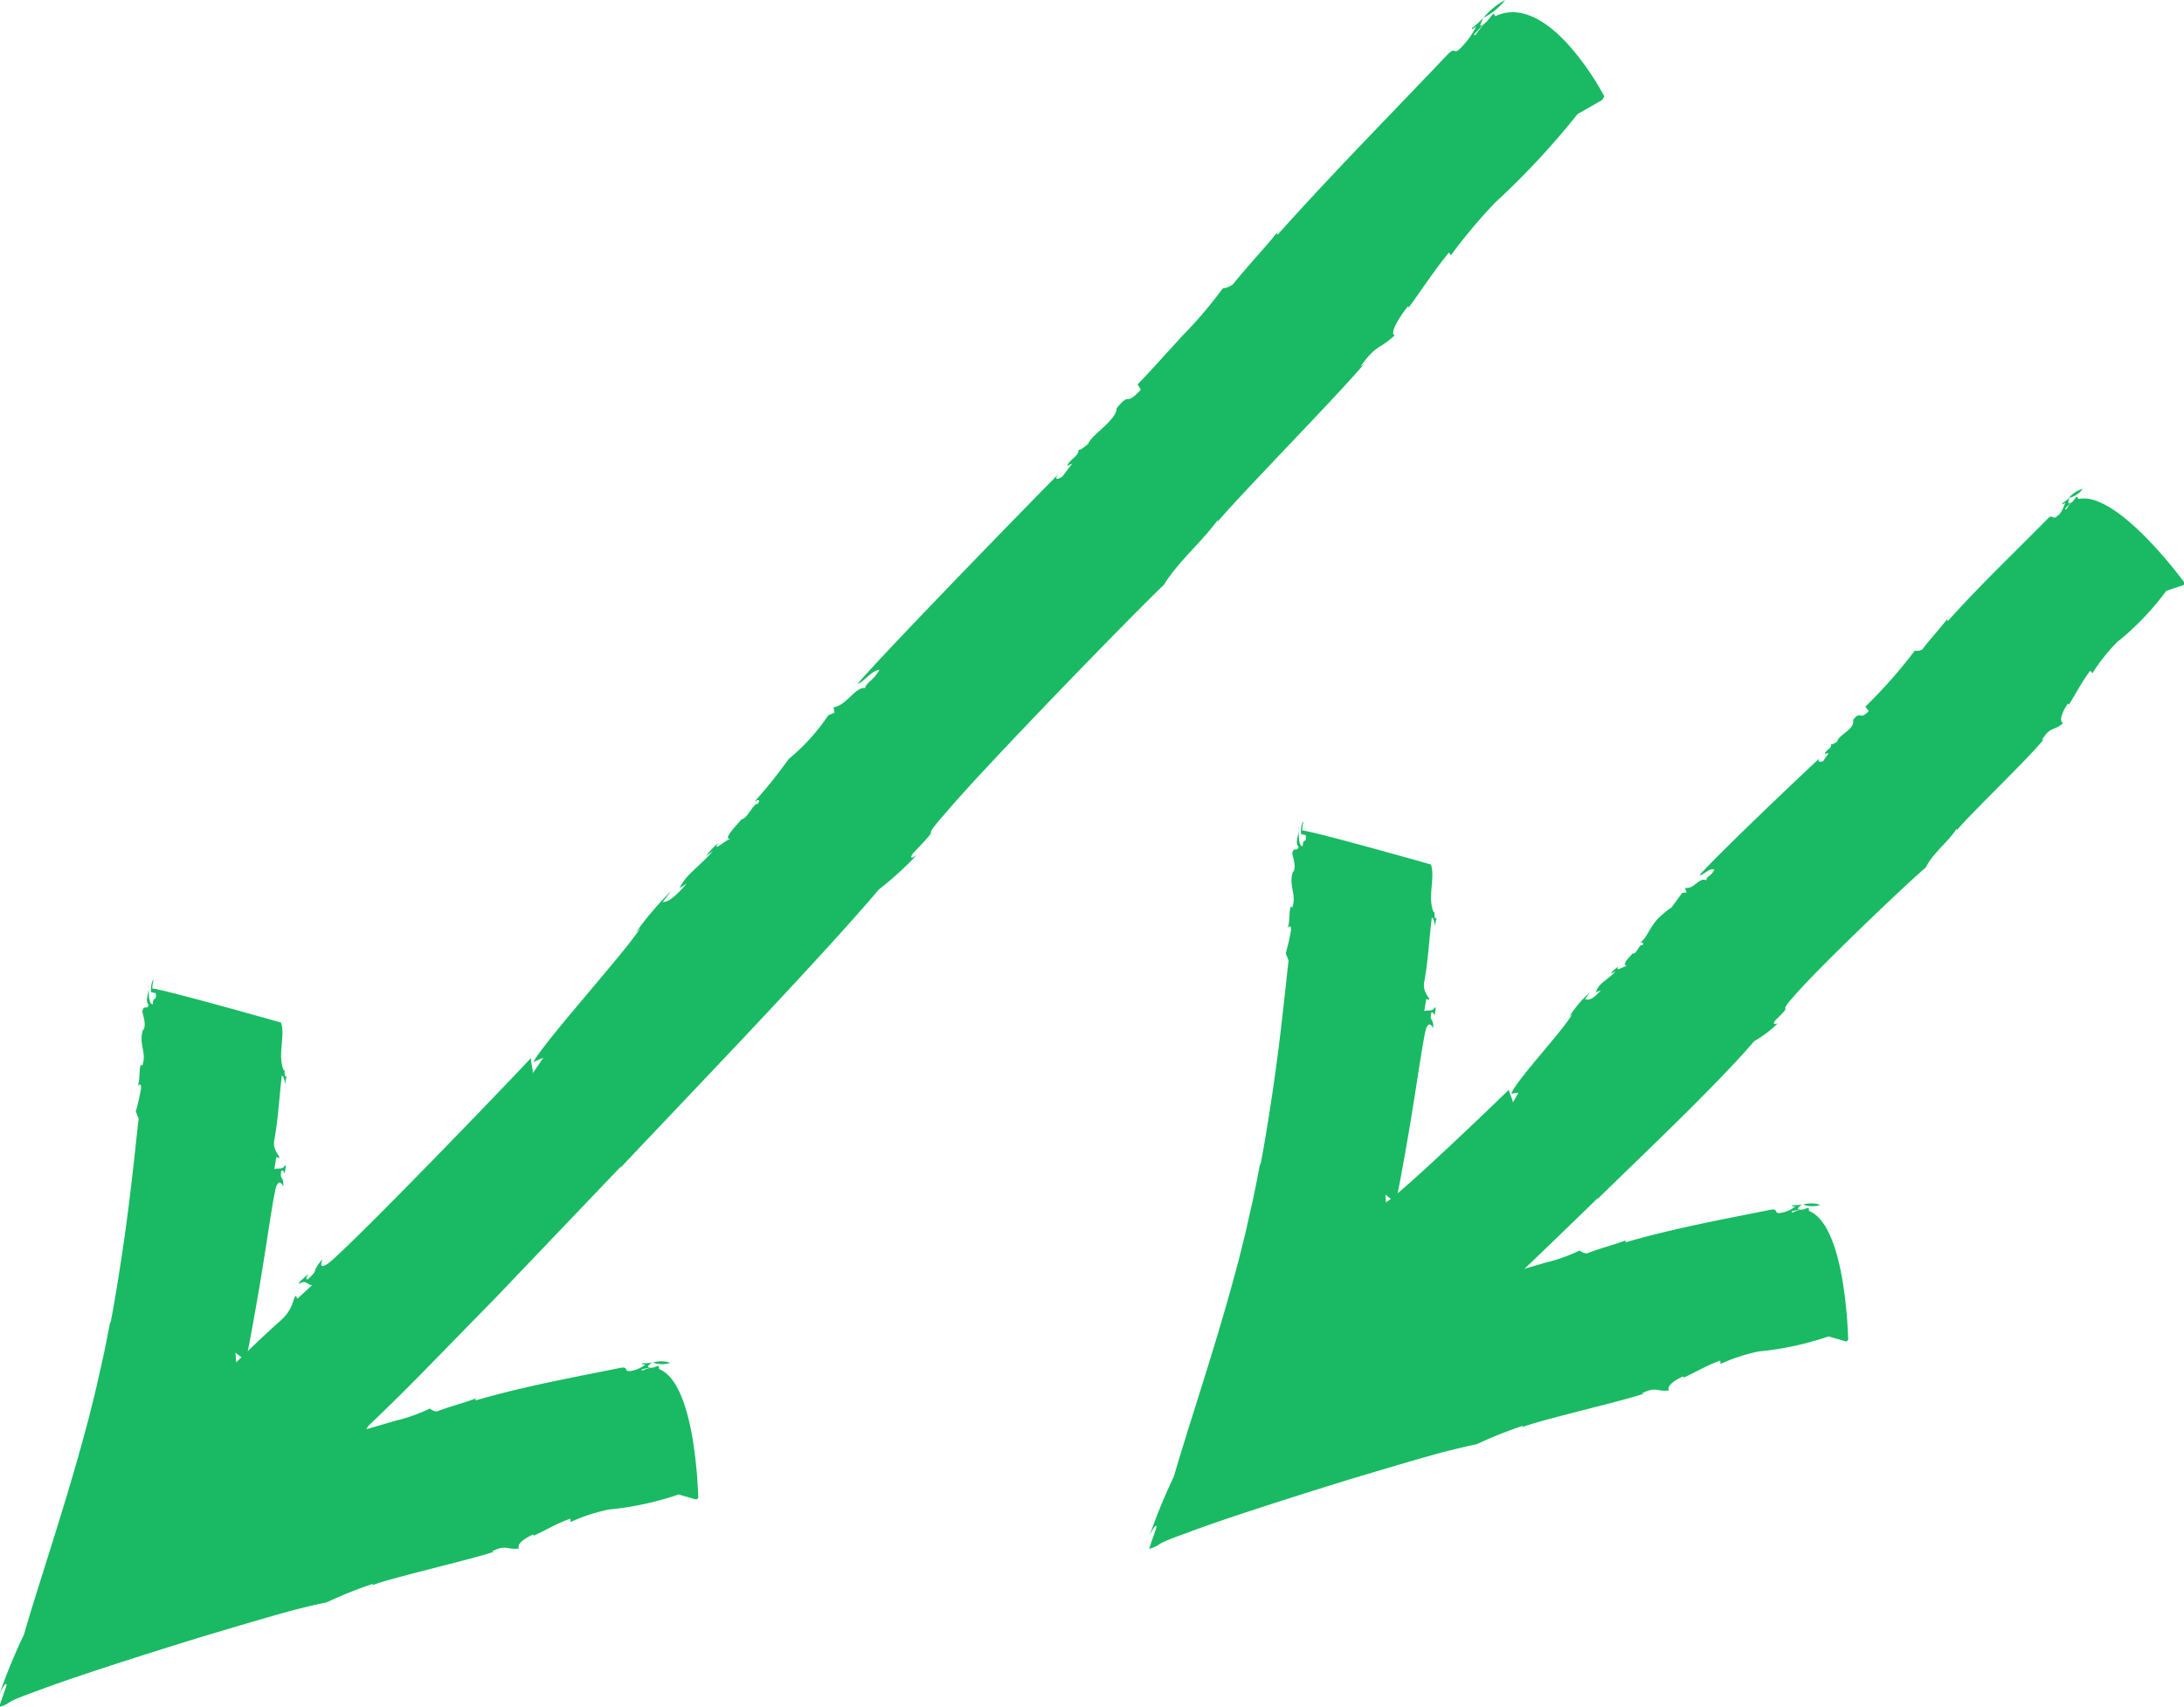 <svg xmlns="http://www.w3.org/2000/svg" width="60.282" height="47.116" viewBox="0 0 60.282 47.116"><g id="Floating_Arrows" data-name="Floating Arrows" transform="translate(0)"><g id="Group_1612" data-name="Group 1612" transform="translate(0)"><path id="Path_9053" data-name="Path 9053" d="M8.728,99.7a.758.758,0,0,0-.385.252.644.644,0,0,0,.385-.252" transform="translate(48.76 -86.207)" fill="#19ba63"></path><path id="Path_9054" data-name="Path 9054" d="M9.495,99.69v0l0,0Z" transform="translate(47.605 -85.945)" fill="#19ba63"></path><path id="Path_9055" data-name="Path 9055" d="M69.4,22.518l.1-.1a.53.53,0,0,0-.1.1" transform="translate(-32.452 17.093)" fill="#19ba63"></path><path id="Path_9056" data-name="Path 9056" d="M16.266,28.252l.1.129c-.269.287-.212-.043-.434.248.066.259-.433.421-.433.6-.011-.014-.139.11-.182.053.051.125-.105.153-.161.256,0,.053.048,0,.1.008l-.148.215c-.1.045-.168.012-.1-.076-.5.457-2.837,2.681-3.315,3.227.132,0,.246-.2.41-.158-.078.193-.221.179-.22.3-.206-.1-.335.26-.593.206l.048.127-.121.013c-.508.684-.09.182-.645.684-.3.315-.323.581-.54.7.026-.024.147-.037.089.064-.089-.065-.159.264-.274.224-.069.086-.333.325-.144.347-.094-.01-.344.188-.252.011-.08.071-.17.127-.2.2l.128-.065c-.246.265-.468.319-.545.578l.137-.05c-.15.156-.272.29-.435.242l.129-.186a3.222,3.222,0,0,0-.568.67l.08-.071c-.175.368-1.542,1.823-1.679,2.193l.2-.026-.157.275c.027-.023-.144-.37-.1-.363-.464.451-2.893,2.786-3.4,3.116-.222.113-.153-.106-.162-.121-.191.226-.015.174-.208.332-.065.03-.049-.076-.031-.113-.073.082-.175.12-.146.166.13-.06.18.084.284.114l-.248.2-.049-.076c-.056.045.026.3-.243.476-.427.321-.842.724-1.26,1.06-.028-.046.035-.144.1-.241-.056.045-.129.127-.2.142.159-.013-.128.2-.026.159-.154.422-.671.6-.837.937.106.167,1.615,3.045,1.764,3.224a.871.871,0,0,1-.209.142c.057.024.237-.1.3-.194l-.066-.108c.171-.2.095.016.284-.157.077.069-.089.239-.24.381.15-.112.34-.177.325-.312.161-.082.066.108.256,0,.1-.121.181-.326.352-.393l.009.015c.389-.194.39-.535.748-.71l-.009.053c.141-.045.292-.281.518-.395-.067.03-.161.015-.058-.091.255-.137.358-.312.566-.388l.083-.206c.756-.629,3.55-3.329,4.254-4.021l-.018.038c1.073-1.054,3.32-3.171,4.328-4.362a3.219,3.219,0,0,0,.66-.5c-.129.068-.143-.015-.063-.088.55-.53-.011-.085.507-.659.574-.682,3.03-3.035,3.635-3.549.192-.4.633-.713.854-1.076l0,.054c.272-.356,2.1-2.106,2.407-2.525l-.062.037c.239-.394.314-.241.591-.47-.152-.076.042-.423.132-.541l.023.028c.13-.183.367-.648.595-.937l.057.07a5.021,5.021,0,0,1,.689-.864,7.548,7.548,0,0,0,1.352-1.412l.479-.159.023-.064a12.2,12.2,0,0,0-1.057-1.242c-.6-.606-1.328-1.182-1.863-1.069l-.058-.069-.106.137c-.17.127-.156.267-.214.2l.2-.206c-.157.139-.1,0-.082-.094a.919.919,0,0,1-.194.15c0,.054.048,0,.084-.01-.051.1-.091.277-.213.352-.148.155-.117-.085-.289.1-.922.938-1.849,1.814-2.732,2.8-.048,0-.022-.028-.009-.068-.242.32-.49.574-.71.867a.323.323,0,0,1-.2.026,13.843,13.843,0,0,1-1.351,1.532" transform="translate(35.215 -8.755)" fill="#19ba63"></path><path id="Path_9057" data-name="Path 9057" d="M30.472,41.334A.812.812,0,0,0,30,41.327a.687.687,0,0,0,.477.007" transform="translate(19.769 -8.079)" fill="#19ba63"></path><path id="Path_9058" data-name="Path 9058" d="M31.422,41.43l0,0h0" transform="translate(18.338 -8.183)" fill="#19ba63"></path><path id="Path_9059" data-name="Path 9059" d="M72.974,72.259c0,.041,0,.088,0,.136a.5.5,0,0,0,0-.136" transform="translate(-37.122 -49.465)" fill="#19ba63"></path><path id="Path_9060" data-name="Path 9060" d="M37.461,25.515l.019.161c-.393.117-.166-.143-.519,0-.078.26-.611.156-.7.309,0-.018-.182.028-.191-.044-.02.134-.175.082-.278.146-.031.045.04.026.081.053l-.244.119c-.112-.008-.158-.07-.052-.115-.171.04-.5.122-.916.232l-.158.042-.08.021,0,0-.013-.009a.066.066,0,0,1-.017-.018c-.016-.023.007-.046-.035,0-.1.129-.028.04-.165.237-.1.118.006-.032-.1.091a3.348,3.348,0,0,1,.3-.382l-.169.183.1-.111-.092.087c-.064.055,0-.005.043-.056-.025.019-.249.172-.157.087a1.032,1.032,0,0,1-.143.1c.142-.1-.088.027.055-.07-.013,0,.018-.055-.168.054.095-.061.143-.115.212-.128.009-.014.037-.034,0-.028l-.054.036c-.009-.045.124-.091-.014-.095l-.07.032c0-.033,0-.071.155-.085a.223.223,0,0,0,.041.021c.006-.033,0-.059-.066-.1,0,0,0,0-.006.006s-.015-.014-.024-.014-.012.008-.011-.013,0-.046,0-.071c.008-.1.021-.218.037-.349.034-.263.076-.576.117-.889a6.383,6.383,0,0,0,.092-1.451l-.148.143-.024-.332c-.009.036.327.229.284.253.073-.336.268-1.383.439-2.426s.315-2.084.4-2.393c.095-.246.185-.022.2-.016,0-.316-.1-.15-.06-.411.029-.069.087.026.1.069,0-.117.054-.219,0-.235-.059.139-.191.061-.29.11l.055-.336.086.026c.011-.076-.214-.22-.133-.545.1-.555.13-1.166.2-1.728.053.013.074.134.094.256a.646.646,0,0,1,.05-.259c-.106.129-.042-.242-.091-.139-.184-.429.049-.95-.076-1.324-.193-.055-3.322-.94-3.555-.939a.845.845,0,0,1,.04-.243c-.056.025-.092.233-.067.345l.124.025c.031.258-.077.057-.081.306-.1.008-.113-.222-.113-.424-.021.181-.1.358,0,.438-.051.168-.124-.025-.177.177.024.148.109.346.038.51l-.018,0c-.134.4.116.635-.023,1l-.03-.043c-.07.127-.014.392-.1.624.026-.066.105-.118.1.026a5.427,5.427,0,0,1-.147.65l.079.2c-.058.474-.172,1.651-.329,2.824s-.353,2.344-.448,2.816l-.008-.04c-.069.359-.154.815-.27,1.313-.058.249-.111.512-.179.779l-.1.4-.05.2-.1.371c-.562,2.088-1.3,4.242-1.681,5.575a15.774,15.774,0,0,0-.668,1.622c.152-.314.23-.325.157-.127-.093.263-.148.425-.172.505.437-.137-.04-.058,1.07-.451.821-.316,2.625-.9,4.428-1.457.895-.268,1.808-.541,2.561-.748.432-.111.785-.195.981-.231a11.424,11.424,0,0,1,1.281-.513l-.031.045c.413-.183,2.889-.75,3.377-.935h-.073c.414-.207.4-.038.754-.085-.088-.145.263-.337.4-.387l0,.036c.209-.084.662-.354,1.014-.469l.009.09a4.944,4.944,0,0,1,1.057-.345,8.352,8.352,0,0,0,1.924-.415l.486.14.056-.04a12.507,12.507,0,0,0-.154-1.626c-.141-.838-.409-1.73-.929-1.937l-.007-.09-.172.055c-.22.01-.292.134-.3.044l.29-.061c-.217.027-.081-.055-.013-.124a.993.993,0,0,1-.255.015c-.033.044.039.028.077.039a.831.831,0,0,1-.391.174c-.217.047-.049-.136-.3-.082-1.343.27-2.652.509-3.981.893-.04-.027,0-.036.03-.063-.392.148-.753.232-1.108.373a.333.333,0,0,1-.195-.082,4.768,4.768,0,0,1-.973.343l-.716.21c-.2.057-.335.093-.344.091" transform="translate(4.14 9.645)" fill="#19ba63"></path><path id="Path_9061" data-name="Path 9061" d="M56.575,139.294a2.058,2.058,0,0,0-.6.491,1.721,1.721,0,0,0,.6-.491" transform="translate(-15.031 -139.294)" fill="#19ba63"></path><path id="Path_9062" data-name="Path 9062" d="M57.763,139.276l0,0,.007-.007Z" transform="translate(-16.821 -138.782)" fill="#19ba63"></path><path id="Path_9063" data-name="Path 9063" d="M163.785,9.751l.18-.167a1.645,1.645,0,0,0-.18.167" transform="translate(-158.506 34.157)" fill="#19ba63"></path><path id="Path_9064" data-name="Path 9064" d="M75.227,19.713l.088.141c-.46.5-.269.022-.667.513,0,.335-.729.752-.789.994-.01-.016-.225.206-.264.143.026.153-.195.252-.3.417-.023.075.062-.013.125-.026l-.271.357c-.148.1-.23.083-.111-.065-.821.829-4.728,4.839-5.547,5.791.178-.054.4-.379.606-.386-.168.3-.356.336-.393.5-.246-.057-.538.5-.871.527l.024.154-.168.068a5.58,5.58,0,0,1-1.093,1.207,14.011,14.011,0,0,1-.956,1.191c.044-.044.212-.112.1.051-.1-.051-.3.428-.444.421-.121.147-.555.584-.3.535-.126.025-.526.4-.347.121a2.187,2.187,0,0,0-.338.366l.194-.144c-.415.47-.735.634-.92,1.022l.2-.126c-.252.276-.461.51-.668.514l.233-.308a9.5,9.5,0,0,0-.981,1.153l.131-.13c-.346.581-2.658,3.138-2.952,3.7l.276-.121-.3.441c.044-.043-.089-.438-.026-.45-.762.821-4.794,5.005-5.586,5.667-.339.248-.18-.076-.189-.092-.329.387-.07.24-.382.536-.1.067-.045-.08-.01-.139-.125.142-.278.234-.251.282.2-.134.225.036.36.032l-.405.376-.045-.081c-.09.084-.054.391-.477.735-.684.609-1.374,1.328-2.061,1.931-.026-.049.093-.2.212-.357a1.652,1.652,0,0,1-.328.268c.226-.082-.237.308-.084.219-.343.615-1.107,1.073-1.451,1.56.046.09.371.925.691,1.771s.636,1.7.712,1.789a2.693,2.693,0,0,1-.35.272,1.335,1.335,0,0,0,.5-.378l-.056-.117c.317-.338.13-.015.462-.32.085.061-.212.352-.48.6.255-.209.551-.371.578-.544.26-.173.057.116.366-.1a3.2,3.2,0,0,1,.642-.663l.008.017c.606-.421.712-.877,1.27-1.256l-.029.074c.213-.118.5-.493.852-.738-.1.069-.229.087-.053-.1.393-.292.587-.569.9-.758l.175-.309c.305-.292.835-.8,1.458-1.435L57.525,44.9,60.98,41.28l-.034.059c1.762-1.873,5.422-5.667,7.141-7.691a9.262,9.262,0,0,0,1.042-.947c-.194.144-.188.037-.058-.095.9-.942.011-.111.884-1.1.978-1.165,5.023-5.334,6-6.27.386-.63,1.08-1.217,1.495-1.8l-.023.076c.477-.6,3.495-3.678,4.05-4.37l-.1.074c.454-.631.5-.447.947-.863-.174-.051.2-.6.364-.8l.02.031c.235-.3.709-1.035,1.114-1.516l.05.078A15.411,15.411,0,0,1,85.085,14.7a21.821,21.821,0,0,0,2.283-2.451l.685-.393.054-.1a7.624,7.624,0,0,0-.944-1.37c-.566-.64-1.32-1.19-2.064-.841l-.051-.077-.188.231c-.269.239-.3.431-.352.354l.332-.36c-.257.252-.127.033-.074-.1a2.606,2.606,0,0,1-.309.28c-.021.076.062-.014.113-.044a2.155,2.155,0,0,1-.406.572c-.25.27-.122-.078-.415.237-1.562,1.646-3.113,3.212-4.645,4.924-.063.014-.02-.031.013-.091-.438.537-.864.982-1.259,1.475a.574.574,0,0,1-.282.114,12.052,12.052,0,0,1-1.107,1.3l-.835.915c-.233.252-.394.422-.407.429" transform="translate(-43.826 -9.099)" fill="#19ba63"></path><path id="Path_9065" data-name="Path 9065" d="M125.3,28.3a.812.812,0,0,0-.477-.007.687.687,0,0,0,.477.007" transform="translate(-106.799 9.315)" fill="#19ba63"></path><path id="Path_9066" data-name="Path 9066" d="M126.249,28.4l0,0h0" transform="translate(-108.23 9.211)" fill="#19ba63"></path><path id="Path_9067" data-name="Path 9067" d="M167.8,59.227c0,.041,0,.088,0,.136a.5.5,0,0,0,0-.136" transform="translate(-163.69 -32.071)" fill="#19ba63"></path><path id="Path_9068" data-name="Path 9068" d="M132.288,12.483l.019.161c-.393.117-.166-.143-.519,0-.078.26-.611.156-.7.309,0-.018-.182.028-.191-.044-.019.134-.175.082-.278.146-.031.045.04.026.081.053l-.244.119c-.112-.008-.158-.07-.052-.115-.171.04-.5.122-.916.232l-.158.042-.08.021,0,0-.013-.009a.066.066,0,0,1-.017-.018c-.016-.023.007-.046-.035,0-.1.129-.028.04-.165.237-.1.118.006-.032-.1.091a3.349,3.349,0,0,1,.3-.382l-.169.183.1-.111-.092.087c-.064.055,0-.005.043-.056-.025.019-.249.172-.157.087a1.032,1.032,0,0,1-.143.1c.142-.1-.088.027.055-.07-.013,0,.018-.055-.168.054.095-.061.143-.115.212-.128.009-.014.037-.034,0-.028l-.054.036c-.009-.045.124-.091-.014-.095l-.07.032c0-.033,0-.071.155-.085a.223.223,0,0,0,.041.021c.006-.033,0-.059-.066-.1,0,0,0,0-.006.006s-.015-.014-.024-.014-.012.008-.011-.013,0-.046,0-.071c.008-.1.021-.218.037-.349.034-.263.076-.576.117-.889a6.383,6.383,0,0,0,.092-1.451l-.148.143-.024-.332c-.009.036.327.229.284.253.073-.336.268-1.383.439-2.426s.315-2.084.4-2.393c.095-.246.185-.022.2-.016,0-.316-.1-.15-.06-.411.029-.069.087.026.1.069,0-.117.054-.219,0-.235-.059.139-.191.061-.29.11l.055-.336.086.026c.011-.076-.214-.22-.133-.545.1-.555.13-1.166.2-1.728.053.013.074.134.094.256a.646.646,0,0,1,.05-.259c-.106.129-.042-.242-.091-.139-.184-.429.049-.95-.076-1.324-.193-.055-3.322-.94-3.555-.939a.845.845,0,0,1,.04-.243c-.056.025-.092.233-.067.345l.124.025c.031.258-.077.057-.081.306-.1.008-.113-.222-.113-.424-.021.181-.1.358,0,.438-.051.168-.124-.025-.177.177.024.148.109.346.038.51l-.018,0c-.134.4.116.635-.023,1l-.03-.043c-.07.127-.014.392-.1.624.026-.066.105-.118.1.026a5.423,5.423,0,0,1-.147.65l.079.2c-.058.474-.172,1.651-.329,2.824s-.353,2.344-.448,2.816l-.007-.04c-.07.359-.154.815-.271,1.313-.058.249-.111.512-.179.779l-.1.4-.05.2-.1.371c-.562,2.088-1.3,4.242-1.681,5.575a15.774,15.774,0,0,0-.668,1.622c.152-.314.23-.325.157-.127-.093.263-.148.425-.172.505.437-.137-.04-.058,1.07-.451.821-.316,2.625-.9,4.428-1.457.895-.268,1.808-.541,2.561-.748.432-.111.785-.195.981-.231a11.424,11.424,0,0,1,1.281-.513l-.031.045c.413-.183,2.889-.75,3.377-.935l-.073,0c.414-.207.4-.038.754-.085-.088-.145.263-.337.4-.387l0,.036c.209-.084.662-.354,1.014-.469l.009.09a4.944,4.944,0,0,1,1.057-.345,8.351,8.351,0,0,0,1.924-.415l.486.14.056-.04a12.508,12.508,0,0,0-.154-1.626c-.141-.838-.409-1.73-.929-1.937l-.007-.09-.172.055c-.22.01-.292.134-.3.044l.29-.061c-.217.027-.081-.055-.013-.124a.993.993,0,0,1-.255.015c-.033.044.039.028.077.039a.831.831,0,0,1-.391.174c-.217.047-.049-.136-.3-.082-1.343.27-2.652.509-3.981.893-.04-.027,0-.036.03-.063-.392.148-.753.232-1.108.373a.333.333,0,0,1-.195-.082,4.744,4.744,0,0,1-.973.343l-.716.21c-.2.057-.335.093-.344.091" transform="translate(-122.427 27.04)" fill="#19ba63"></path></g></g></svg>